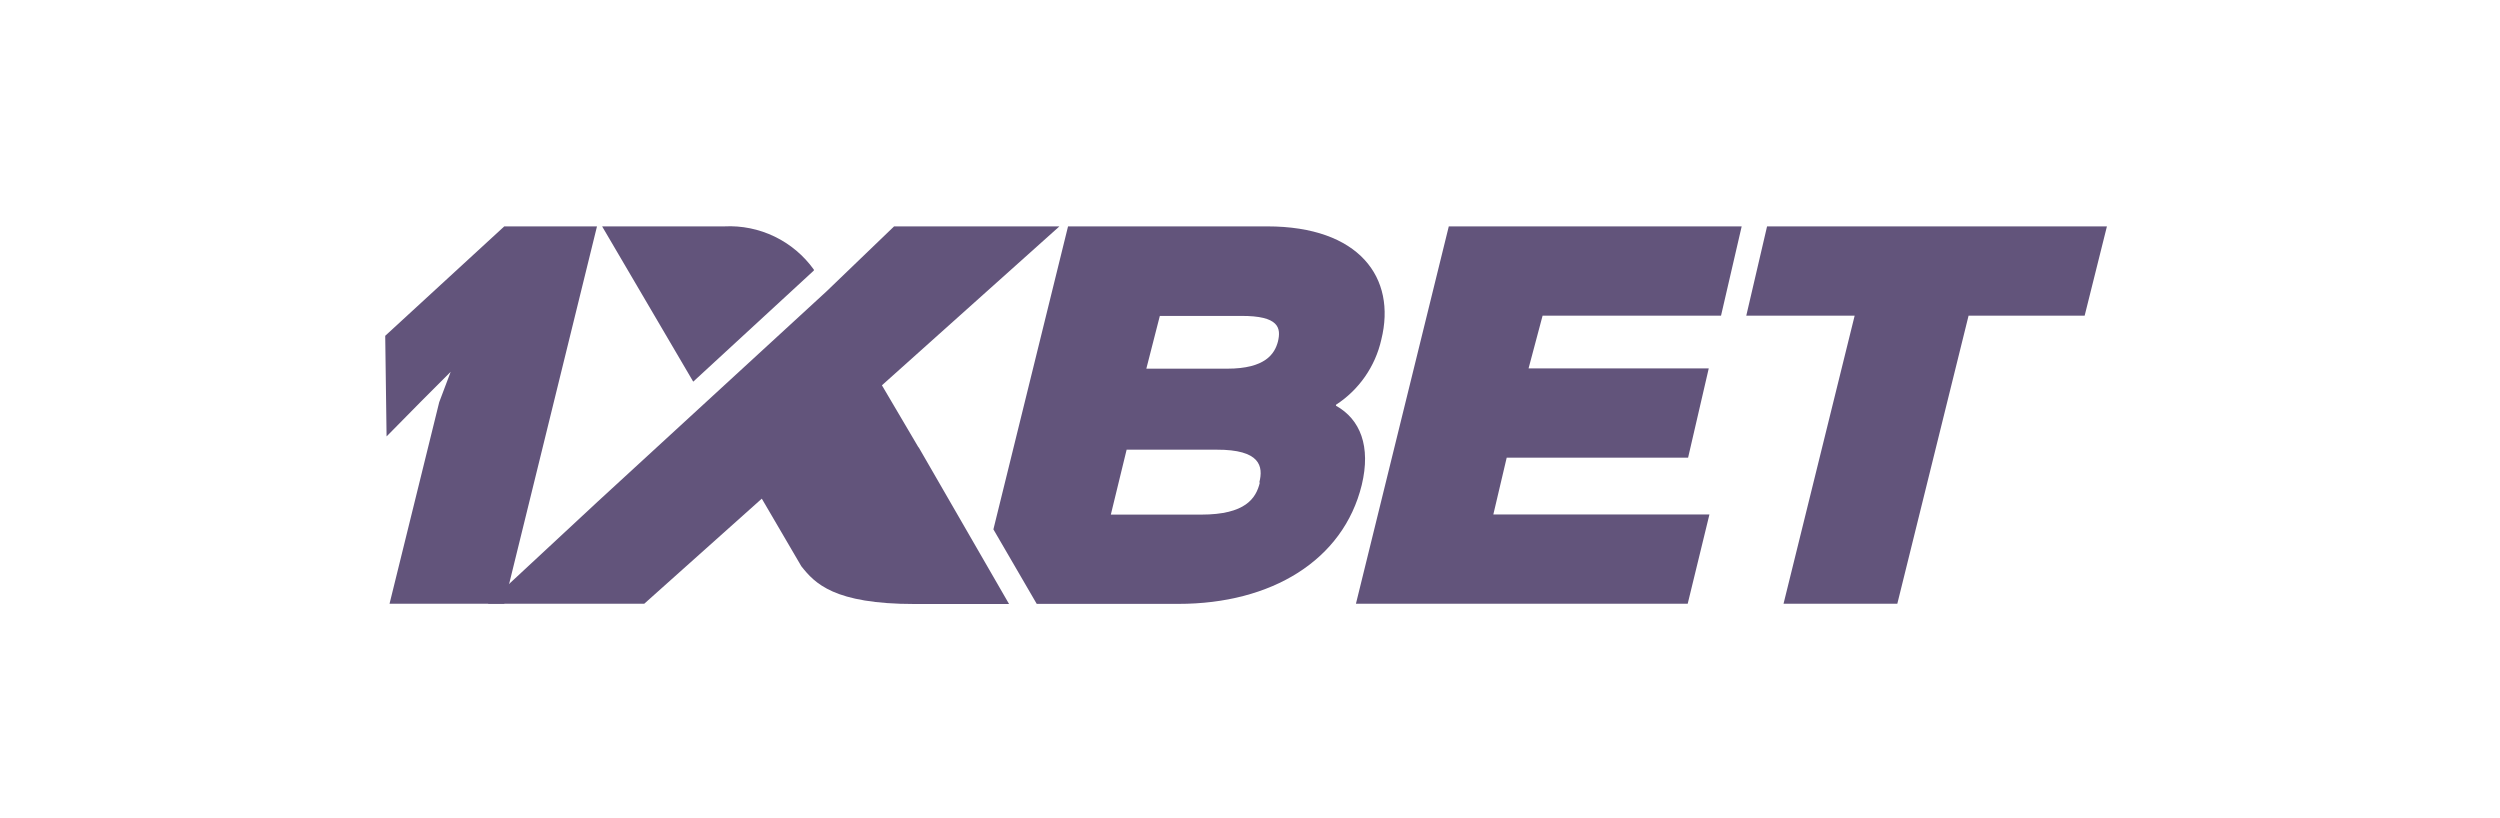 <svg width="318" height="104" viewBox="0 0 318 104" fill="none" xmlns="http://www.w3.org/2000/svg">
<g clipPath="url(#clip0_440_476)">
<path d="M175.703 43.196C177.66 35.316 172.888 28.796 161.196 28.796H135.855L126.361 67.334L131.872 76.813H149.899C161.711 76.813 170.862 71.29 173.214 61.691C174.398 56.77 173.025 53.329 169.935 51.609V51.488C172.865 49.586 174.936 46.609 175.703 43.196ZM160.252 61.381C159.771 63.394 158.415 65.458 152.801 65.458H141.298L143.307 57.2H154.758C160.303 57.183 160.715 59.299 160.183 61.381H160.252ZM162.552 43.454C162.14 45.002 160.956 46.895 156.114 46.895H145.813L147.53 40.185H157.831C162.724 40.151 162.964 41.733 162.552 43.454Z" fill="#62547B"/>
<path d="M191.652 58.215H214.726L217.353 46.86H194.433L196.218 40.151H218.915L221.542 28.796H184.286L172.475 76.796H214.675L217.439 65.441H189.952L191.652 58.215Z" fill="#62547B"/>
<path d="M224.771 28.796L222.127 40.151H235.913L226.865 76.796H241.338L250.403 40.151H265.168L268.001 28.796H224.771Z" fill="#62547B"/>
<path d="M64.142 76.796H49.549L55.867 51.161L57.327 47.291L53.464 51.161L49.172 55.514L49 42.714L64.142 28.796H75.937L64.142 76.796Z" fill="#62547B"/>
<path d="M116.833 56.908L112.181 49.011L134.757 28.796H113.726L105.141 37.054L76.024 63.807L62.049 76.796H81.947L96.901 63.428L101.931 72.03C103.648 74.198 106.069 76.83 116.335 76.83H128.353L116.85 56.891L116.833 56.908Z" fill="#62547B"/>
<path d="M103.527 34.405V34.302C102.239 32.501 100.52 31.053 98.528 30.091C96.536 29.129 94.335 28.684 92.127 28.796H76.59L88.178 48.547L103.527 34.405Z" fill="#62547B"/>
</g>
<defs>
<clipPath id="clip0_440_476">
<rect width="219" height="48" fill="white" transform="translate(49 28.796)"/>
</clipPath>
</defs>
</svg>
